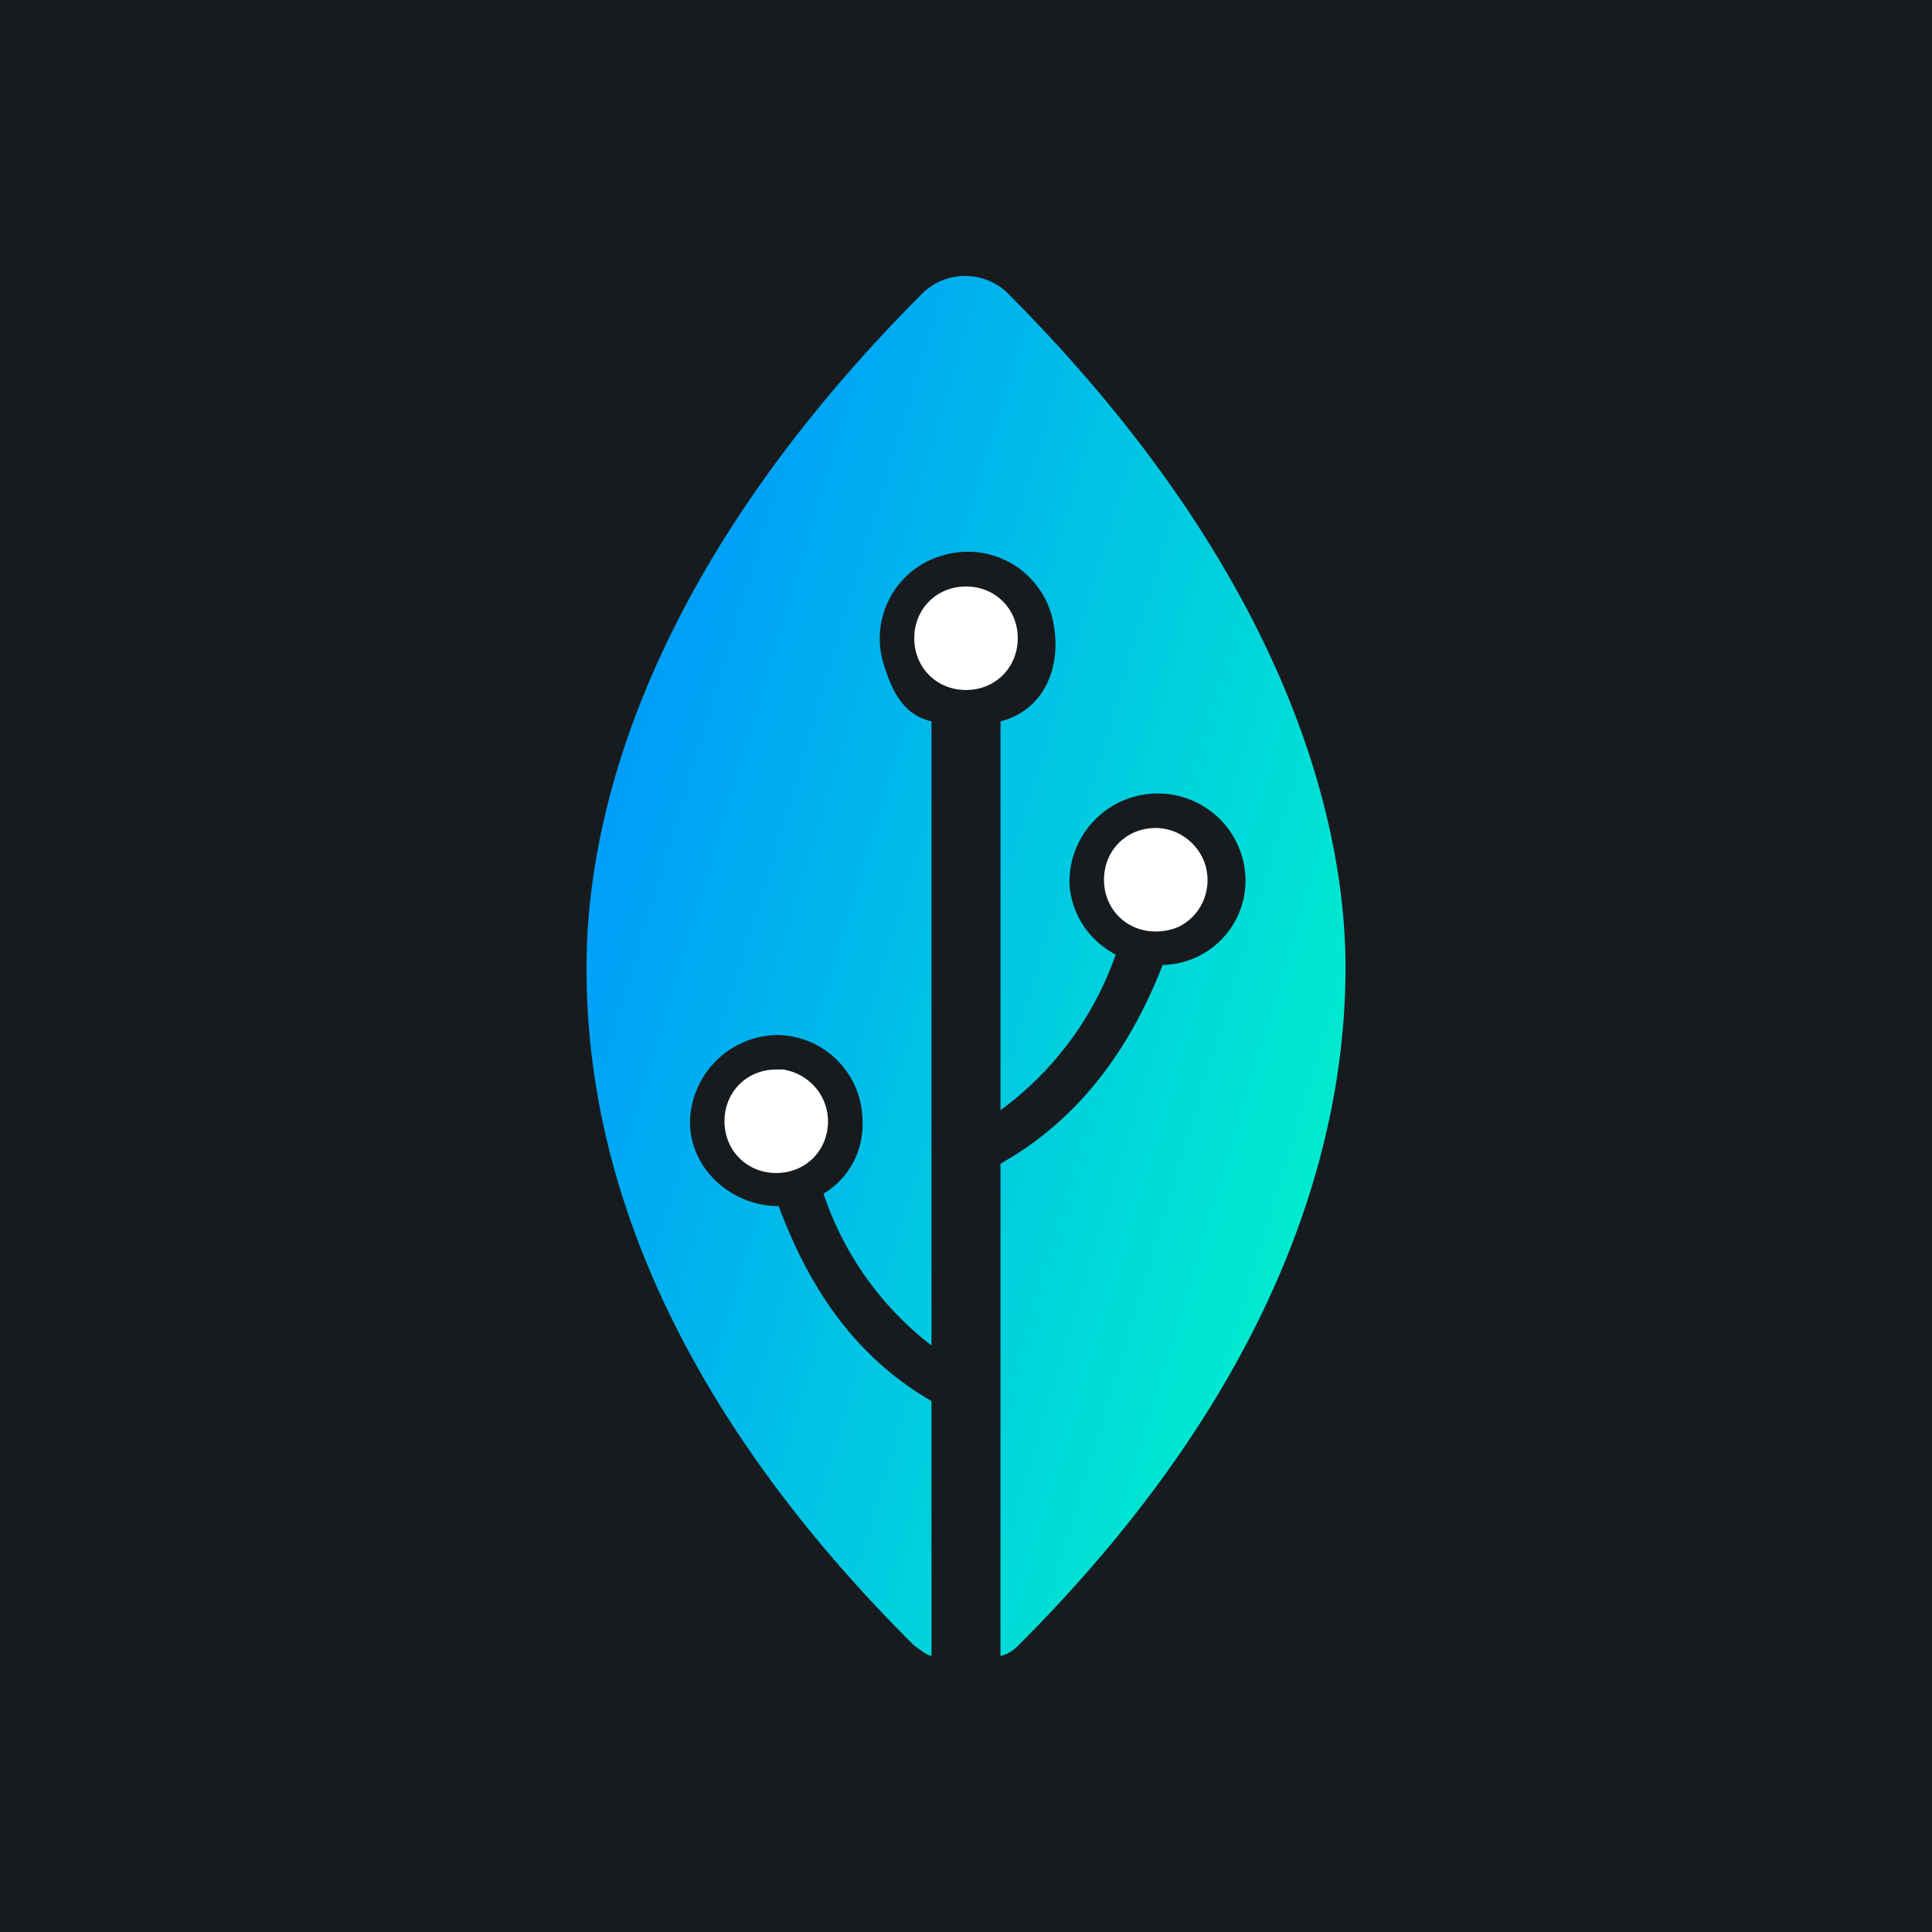 <!-- by TradingView --><svg width="56" height="56" viewBox="0 0 56 56" xmlns="http://www.w3.org/2000/svg"><path fill="#181B1E" d="M0 0h56v56H0z"/><path d="M39 28.03c0 3.64-.95 11.14-9.48 19.66-.16.16-.31.26-.52.31V33.73c2.29-1.29 3.76-3.34 4.7-5.76a2.45 2.45 0 0 0 2.4-2.56A2.54 2.54 0 0 0 33.58 23 2.56 2.56 0 0 0 31 25.62c.05.87.56 1.64 1.34 2.05A9.46 9.46 0 0 1 29 32.18V20.91c1.35-.35 1.84-1.74 1.48-3.08a2.52 2.52 0 0 0-3.12-1.74 2.5 2.5 0 0 0-1.77 3.08c.26.87.58 1.54 1.41 1.74V39a9.24 9.24 0 0 1-3.13-4.4A2.33 2.33 0 0 0 25 32.5a2.5 2.5 0 0 0-2.46-2.5A2.57 2.57 0 0 0 20 32.5c-.01 1.38 1.2 2.46 2.57 2.46.88 2.36 2.2 4.36 4.43 5.65V48c-.2-.05-.34-.2-.5-.3-8.63-8.58-9.5-15.98-9.5-19.67 0-3.7 1.25-11.04 9.78-19.57a1.78 1.78 0 0 1 2.39 0C37.7 17 39 24.38 39 28.03Z" fill="url(#a)"/><path d="M24 32.5c0 .85-.65 1.5-1.5 1.5s-1.5-.65-1.5-1.5.65-1.5 1.5-1.5h.2c.78.13 1.3.78 1.3 1.5ZM29.5 18.5c0 .85-.65 1.5-1.5 1.5s-1.5-.65-1.5-1.5.65-1.5 1.5-1.5 1.5.65 1.5 1.5ZM35 25.5a1.5 1.5 0 0 1-.72 1.3c-.2.13-.52.2-.78.2-.85 0-1.5-.65-1.5-1.5s.65-1.5 1.5-1.5c.78 0 1.5.65 1.5 1.5Z" fill="#fff"/><defs><linearGradient id="a" x1="17.47" y1="17.67" x2="42.48" y2="25.17" gradientUnits="userSpaceOnUse"><stop stop-color="#09F" stop-opacity=".99"/><stop offset="1" stop-color="#00F0CC"/></linearGradient></defs></svg>